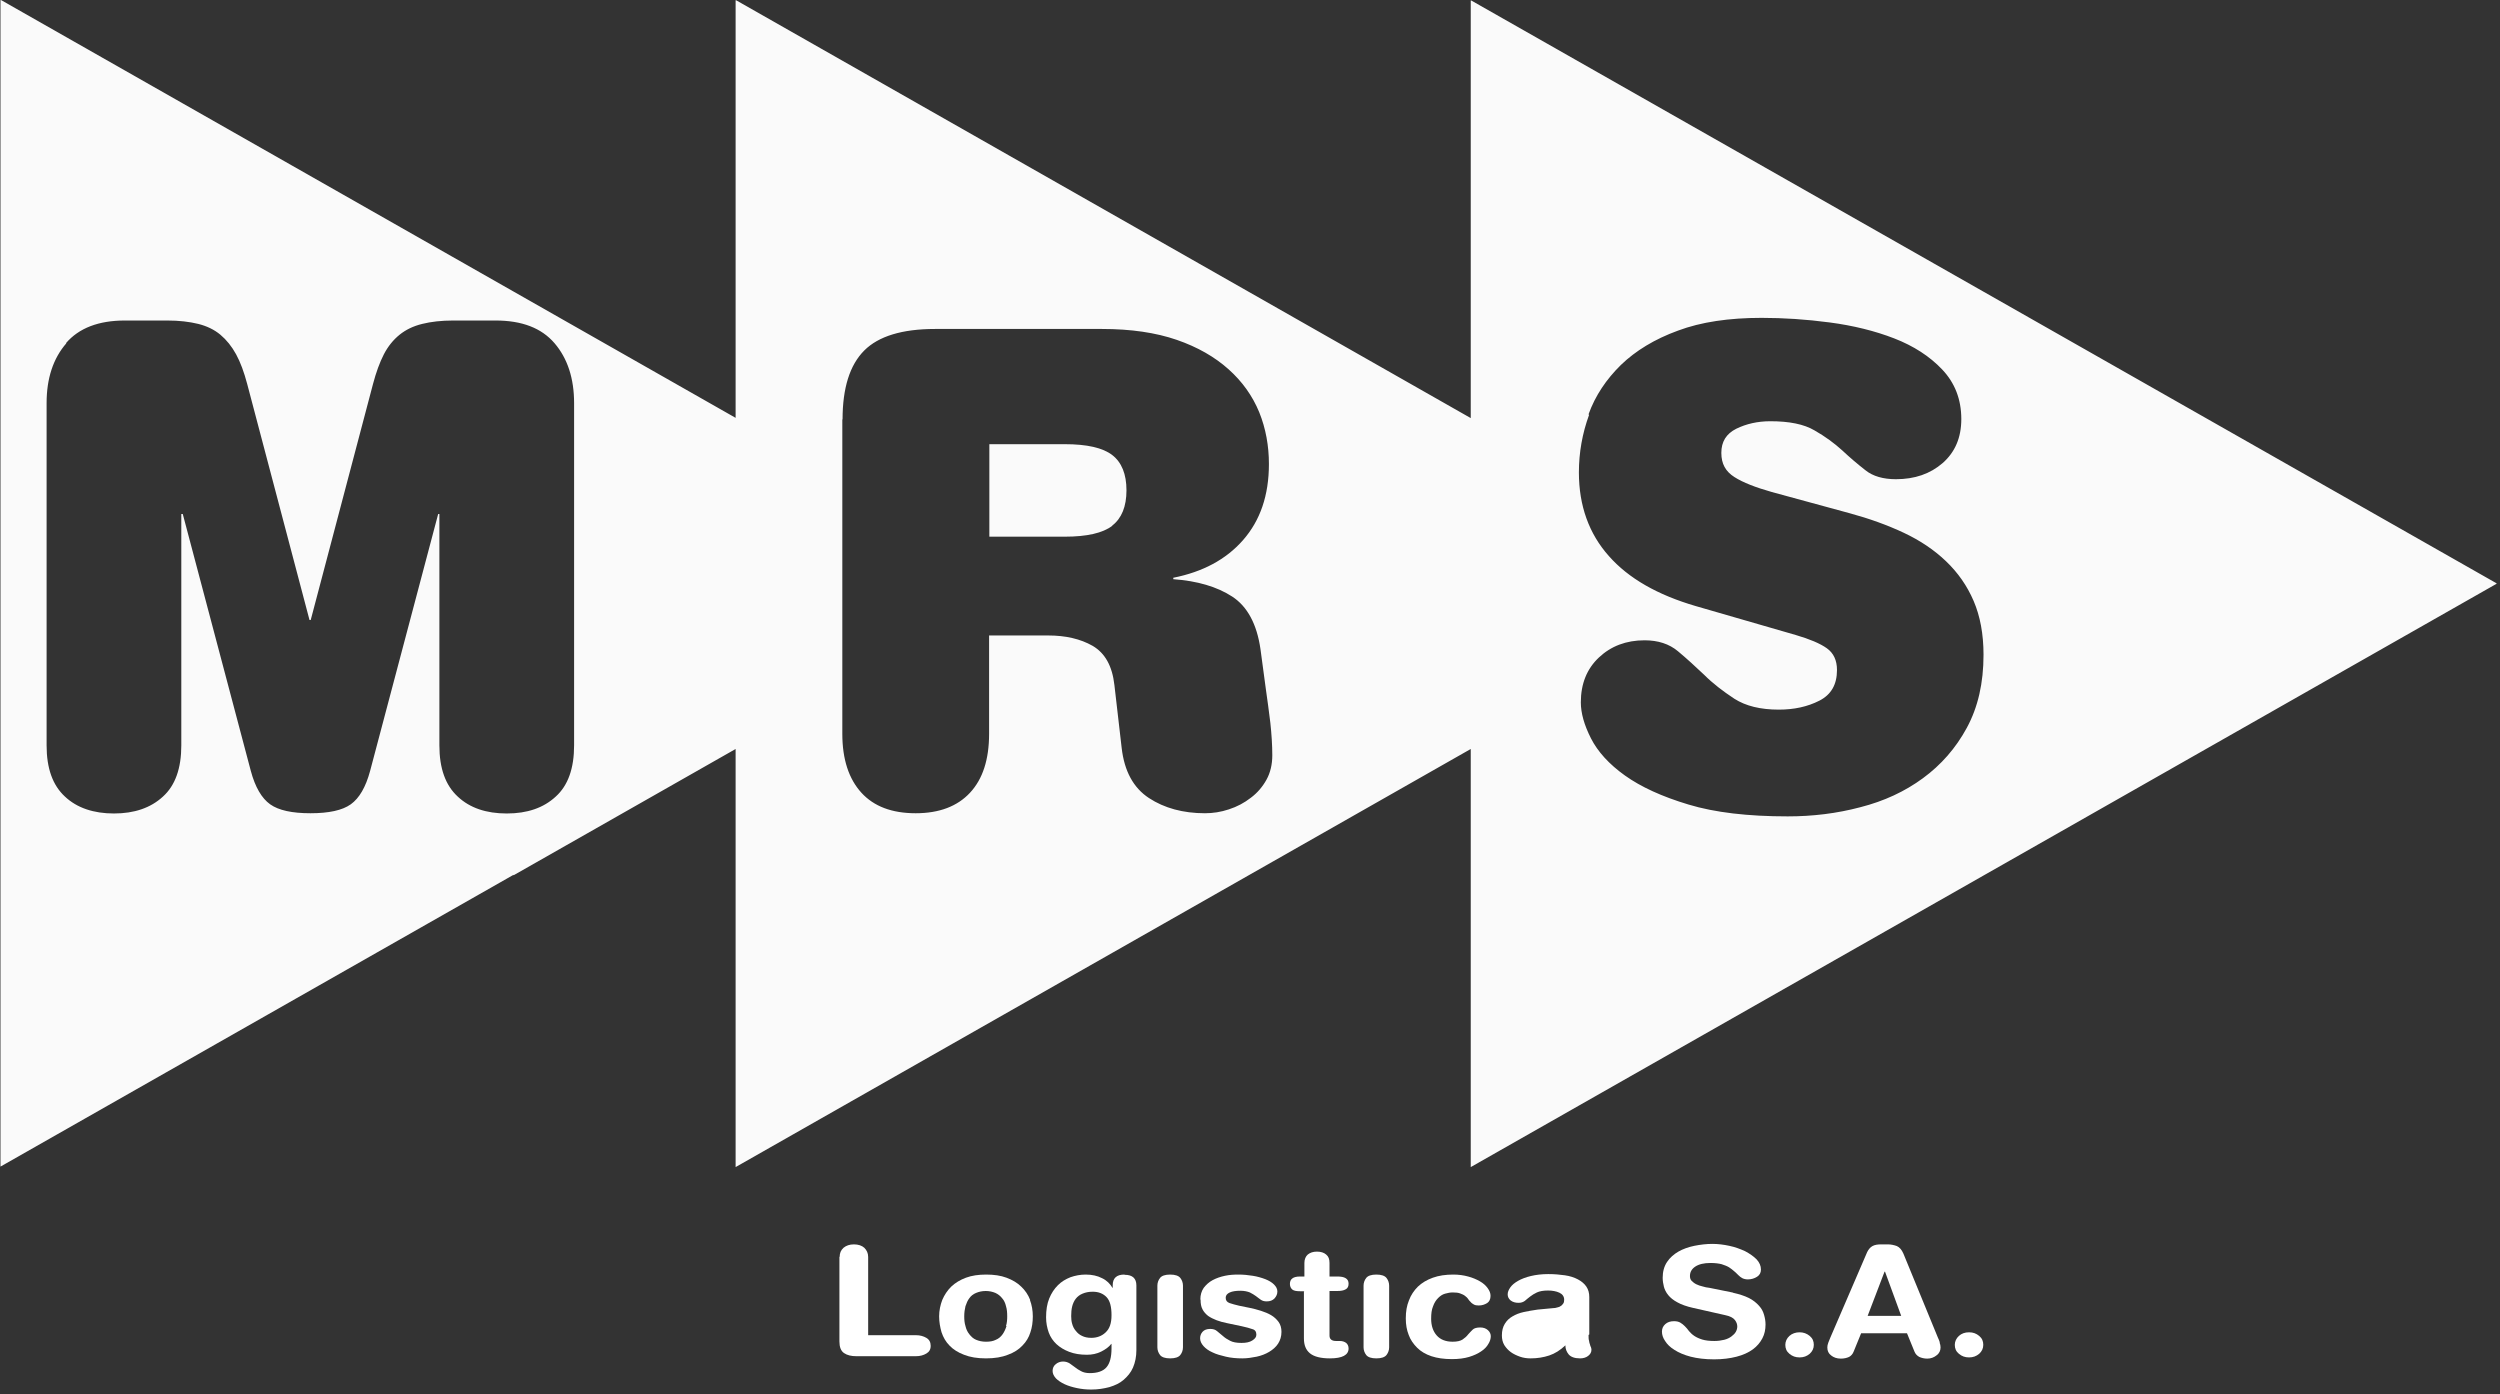 <svg width="208" height="116" viewBox="0 0 208 116" fill="none" xmlns="http://www.w3.org/2000/svg">
<rect x="0" y="0" width="208" height="116" fill="#333333" stroke="none"/>
<path fill-rule="evenodd" clip-rule="evenodd" d="M69.86 104.577C69.86 104.256 69.961 104.015 70.182 103.814C70.403 103.633 70.684 103.532 71.046 103.532C71.407 103.532 71.708 103.633 71.909 103.814C72.11 104.015 72.231 104.256 72.231 104.577V111.088H76.208C76.549 111.088 76.83 111.169 77.071 111.309C77.312 111.45 77.433 111.671 77.433 111.972C77.433 112.274 77.312 112.475 77.071 112.615C76.83 112.756 76.549 112.836 76.208 112.836H71.246C70.825 112.836 70.483 112.756 70.222 112.575C69.961 112.394 69.84 112.073 69.84 111.611V104.557L69.86 104.577Z" fill="white"/>
<path fill-rule="evenodd" clip-rule="evenodd" d="M85.709 108.154C85.548 107.732 85.287 107.35 84.966 107.049C84.644 106.727 84.222 106.486 83.74 106.305C83.258 106.125 82.696 106.044 82.053 106.044C81.41 106.044 80.848 106.125 80.366 106.305C79.884 106.486 79.482 106.727 79.141 107.049C78.819 107.37 78.578 107.732 78.397 108.154C78.237 108.576 78.136 109.038 78.136 109.521C78.136 109.983 78.216 110.425 78.337 110.847C78.478 111.269 78.698 111.651 79 111.952C79.301 112.274 79.723 112.535 80.205 112.716C80.707 112.917 81.31 113.017 82.033 113.017C82.756 113.017 83.359 112.917 83.861 112.716C84.363 112.535 84.765 112.274 85.066 111.952C85.387 111.631 85.608 111.249 85.729 110.847C85.87 110.445 85.93 109.983 85.93 109.521C85.93 109.038 85.849 108.576 85.689 108.154H85.709ZM83.74 110.325C83.66 110.586 83.559 110.807 83.419 111.008C83.278 111.209 83.097 111.37 82.856 111.47C82.615 111.591 82.354 111.631 82.033 111.631C81.712 111.631 81.451 111.57 81.21 111.47C80.969 111.37 80.808 111.209 80.647 111.008C80.486 110.807 80.386 110.586 80.326 110.325C80.245 110.063 80.225 109.802 80.225 109.521C80.225 109.199 80.265 108.938 80.326 108.677C80.406 108.436 80.506 108.194 80.647 108.014C80.788 107.813 80.969 107.672 81.21 107.571C81.451 107.471 81.712 107.411 82.013 107.411C82.314 107.411 82.575 107.471 82.816 107.571C83.037 107.672 83.218 107.813 83.379 108.014C83.539 108.194 83.64 108.415 83.7 108.677C83.781 108.938 83.8 109.219 83.8 109.521C83.8 109.802 83.781 110.063 83.7 110.325H83.74Z" fill="white"/>
<path fill-rule="evenodd" clip-rule="evenodd" d="M93.542 106.044C92.9 106.044 92.578 106.346 92.578 106.928V107.149H92.558C92.357 106.808 92.076 106.526 91.694 106.346C91.313 106.145 90.851 106.044 90.328 106.044C89.886 106.044 89.465 106.125 89.063 106.265C88.661 106.426 88.32 106.627 88.019 106.928C87.717 107.23 87.476 107.592 87.295 108.034C87.115 108.476 87.034 108.998 87.034 109.601C87.034 110.063 87.115 110.465 87.255 110.867C87.396 111.249 87.617 111.57 87.898 111.832C88.179 112.093 88.541 112.314 88.963 112.475C89.384 112.636 89.867 112.716 90.429 112.716C90.851 112.716 91.252 112.636 91.614 112.455C91.975 112.274 92.257 112.073 92.458 111.812H92.478V112.193C92.478 112.917 92.337 113.439 92.056 113.761C91.775 114.082 91.313 114.243 90.67 114.243C90.369 114.243 90.128 114.183 89.947 114.082C89.766 113.982 89.585 113.881 89.445 113.761C89.284 113.64 89.143 113.54 89.003 113.439C88.842 113.339 88.661 113.279 88.44 113.279C88.219 113.279 87.998 113.359 87.838 113.5C87.657 113.64 87.576 113.841 87.576 114.062C87.576 114.283 87.677 114.484 87.858 114.685C88.039 114.866 88.28 115.027 88.581 115.168C88.882 115.308 89.224 115.409 89.605 115.489C89.987 115.569 90.369 115.61 90.791 115.61C91.353 115.61 91.835 115.529 92.297 115.409C92.759 115.268 93.161 115.087 93.482 114.806C93.803 114.525 94.085 114.203 94.266 113.781C94.446 113.359 94.547 112.877 94.547 112.334V106.948C94.547 106.366 94.225 106.064 93.582 106.064L93.542 106.044ZM91.976 110.867C91.654 111.169 91.252 111.309 90.791 111.309C90.489 111.309 90.228 111.249 90.027 111.148C89.806 111.048 89.646 110.907 89.505 110.726C89.364 110.566 89.264 110.365 89.204 110.144C89.143 109.943 89.123 109.722 89.123 109.501C89.123 109.219 89.143 108.938 89.204 108.697C89.264 108.456 89.364 108.235 89.505 108.054C89.646 107.873 89.826 107.732 90.067 107.632C90.308 107.531 90.57 107.471 90.911 107.471C91.413 107.471 91.795 107.632 92.076 107.933C92.357 108.235 92.478 108.737 92.478 109.42C92.478 110.103 92.317 110.546 91.996 110.847L91.976 110.867Z" fill="white"/>
<path fill-rule="evenodd" clip-rule="evenodd" d="M96.294 106.969C96.294 106.727 96.374 106.506 96.515 106.326C96.656 106.145 96.936 106.044 97.358 106.044C97.78 106.044 98.061 106.145 98.202 106.326C98.343 106.506 98.423 106.727 98.423 106.969V112.093C98.423 112.334 98.343 112.555 98.202 112.736C98.061 112.917 97.78 113.017 97.358 113.017C96.936 113.017 96.656 112.917 96.515 112.736C96.374 112.555 96.294 112.334 96.294 112.093V106.969Z" fill="white"/>
<path fill-rule="evenodd" clip-rule="evenodd" d="M99.869 108.114C99.869 107.732 99.97 107.411 100.15 107.149C100.351 106.888 100.592 106.667 100.894 106.506C101.195 106.346 101.536 106.225 101.918 106.145C102.3 106.064 102.661 106.044 103.043 106.044C103.445 106.044 103.846 106.084 104.228 106.145C104.61 106.205 104.951 106.305 105.273 106.426C105.574 106.547 105.815 106.687 105.996 106.868C106.176 107.049 106.277 107.23 106.277 107.451C106.277 107.672 106.197 107.853 106.036 108.034C105.875 108.194 105.674 108.275 105.393 108.275C105.192 108.275 105.031 108.235 104.891 108.134C104.77 108.034 104.63 107.953 104.489 107.833C104.349 107.732 104.188 107.632 103.987 107.531C103.786 107.451 103.525 107.391 103.204 107.391C102.842 107.391 102.541 107.431 102.32 107.531C102.099 107.632 101.978 107.772 101.978 107.973C101.978 108.194 102.079 108.335 102.3 108.415C102.521 108.496 102.782 108.556 103.103 108.637L103.987 108.817C104.288 108.878 104.59 108.958 104.911 109.059C105.232 109.159 105.514 109.28 105.755 109.42C105.996 109.561 106.216 109.762 106.377 109.983C106.538 110.204 106.618 110.485 106.618 110.807C106.618 111.189 106.518 111.51 106.337 111.792C106.156 112.073 105.895 112.294 105.594 112.475C105.293 112.656 104.931 112.796 104.549 112.877C104.148 112.957 103.766 113.017 103.364 113.017C102.882 113.017 102.42 112.977 101.998 112.877C101.577 112.776 101.195 112.676 100.874 112.515C100.552 112.374 100.311 112.193 100.13 111.992C99.95 111.792 99.849 111.57 99.849 111.349C99.849 111.148 99.91 110.968 100.05 110.807C100.191 110.646 100.412 110.566 100.693 110.566C100.934 110.566 101.115 110.626 101.255 110.747C101.396 110.867 101.557 110.988 101.737 111.148C101.918 111.309 102.099 111.43 102.34 111.55C102.561 111.671 102.882 111.731 103.284 111.731C103.686 111.731 103.967 111.671 104.188 111.53C104.409 111.39 104.529 111.249 104.529 111.048C104.529 110.807 104.429 110.646 104.208 110.586C103.987 110.505 103.686 110.425 103.324 110.345L102.079 110.083C101.778 110.023 101.476 109.943 101.215 109.842C100.954 109.742 100.713 109.621 100.512 109.481C100.311 109.32 100.151 109.139 100.05 108.938C99.93 108.717 99.889 108.456 99.889 108.134L99.869 108.114Z" fill="white"/>
<path fill-rule="evenodd" clip-rule="evenodd" d="M108.526 107.431H108.165C107.863 107.431 107.643 107.391 107.522 107.29C107.402 107.19 107.321 107.029 107.321 106.828C107.321 106.627 107.381 106.466 107.522 106.366C107.643 106.265 107.863 106.205 108.165 106.205H108.526V105.08C108.526 104.778 108.627 104.537 108.808 104.376C109.009 104.216 109.25 104.135 109.571 104.135C109.892 104.135 110.153 104.216 110.334 104.376C110.535 104.537 110.615 104.758 110.615 105.08V106.205H111.258C111.559 106.205 111.8 106.245 111.961 106.346C112.122 106.446 112.202 106.587 112.202 106.808C112.202 107.029 112.122 107.19 111.961 107.27C111.8 107.371 111.559 107.411 111.258 107.411H110.615V111.128C110.615 111.41 110.796 111.57 111.158 111.57H111.459C111.7 111.57 111.861 111.631 112.001 111.731C112.122 111.832 112.202 111.992 112.202 112.193C112.202 112.736 111.68 113.017 110.655 113.017C109.892 113.017 109.33 112.877 108.988 112.595C108.647 112.314 108.486 111.912 108.486 111.349V107.411L108.526 107.431Z" fill="white"/>
<path fill-rule="evenodd" clip-rule="evenodd" d="M113.448 106.969C113.448 106.727 113.528 106.506 113.669 106.326C113.809 106.145 114.091 106.044 114.512 106.044C114.934 106.044 115.215 106.145 115.356 106.326C115.497 106.506 115.577 106.727 115.577 106.969V112.093C115.577 112.334 115.497 112.555 115.356 112.736C115.215 112.917 114.934 113.017 114.512 113.017C114.091 113.017 113.809 112.917 113.669 112.736C113.528 112.555 113.448 112.334 113.448 112.093V106.969Z" fill="white"/>
<path fill-rule="evenodd" clip-rule="evenodd" d="M116.963 109.661C116.963 109.119 117.043 108.637 117.224 108.194C117.385 107.752 117.646 107.37 117.967 107.049C118.309 106.727 118.71 106.486 119.213 106.305C119.715 106.125 120.277 106.044 120.92 106.044C121.362 106.044 121.784 106.104 122.145 106.205C122.527 106.305 122.848 106.446 123.13 106.607C123.411 106.768 123.611 106.948 123.772 107.17C123.933 107.391 124.013 107.592 124.013 107.813C124.013 108.094 123.913 108.295 123.732 108.415C123.531 108.536 123.31 108.616 123.029 108.616C122.868 108.616 122.728 108.596 122.627 108.536C122.527 108.476 122.426 108.415 122.366 108.335C122.286 108.255 122.206 108.174 122.145 108.074C122.085 107.973 121.985 107.893 121.884 107.813C121.784 107.732 121.643 107.672 121.482 107.612C121.322 107.551 121.121 107.531 120.86 107.531C120.659 107.531 120.458 107.571 120.237 107.632C120.016 107.692 119.835 107.813 119.655 107.993C119.474 108.174 119.333 108.395 119.233 108.677C119.112 108.958 119.072 109.3 119.072 109.722C119.072 110.304 119.233 110.767 119.534 111.108C119.835 111.45 120.277 111.631 120.86 111.631C121.221 111.631 121.502 111.57 121.683 111.45C121.864 111.329 122.025 111.189 122.145 111.028C122.266 110.887 122.406 110.747 122.527 110.626C122.647 110.505 122.868 110.445 123.15 110.445C123.431 110.445 123.632 110.525 123.792 110.666C123.953 110.807 124.033 110.988 124.033 111.169C124.033 111.37 123.973 111.591 123.833 111.812C123.712 112.033 123.511 112.254 123.23 112.435C122.969 112.615 122.627 112.776 122.225 112.897C121.824 113.017 121.342 113.078 120.799 113.078C120.137 113.078 119.574 112.997 119.092 112.836C118.61 112.676 118.208 112.435 117.907 112.133C117.606 111.832 117.345 111.47 117.204 111.068C117.043 110.666 116.963 110.204 116.963 109.722V109.661Z" fill="white"/>
<path fill-rule="evenodd" clip-rule="evenodd" d="M130.059 109.722C129.938 109.822 129.798 109.882 129.617 109.923C129.436 109.963 129.276 110.003 129.155 110.003L128.392 110.103C127.95 110.164 127.608 110.264 127.387 110.405C127.146 110.546 127.046 110.747 127.046 111.028C127.046 111.249 127.146 111.41 127.347 111.57C127.548 111.711 127.849 111.792 128.211 111.792C128.492 111.792 128.753 111.751 128.994 111.671C129.235 111.591 129.416 111.49 129.577 111.37C129.737 111.249 129.858 111.108 129.938 110.948C130.019 110.787 130.059 110.626 130.059 110.445V109.722Z" fill="white"/>
<path fill-rule="evenodd" clip-rule="evenodd" d="M132.168 111.068C132.168 111.269 132.168 111.43 132.208 111.55C132.228 111.671 132.248 111.792 132.289 111.872C132.309 111.952 132.329 112.033 132.369 112.093C132.389 112.153 132.409 112.234 132.409 112.294C132.409 112.515 132.309 112.676 132.128 112.816C131.947 112.957 131.706 113.017 131.465 113.017C131.003 113.017 130.702 112.897 130.521 112.696C130.34 112.475 130.24 112.234 130.24 111.932C129.818 112.334 129.376 112.615 128.894 112.776C128.412 112.937 127.89 113.017 127.347 113.017C127.046 113.017 126.745 112.977 126.464 112.877C126.182 112.776 125.921 112.656 125.7 112.495C125.479 112.334 125.299 112.133 125.158 111.912C125.017 111.671 124.957 111.41 124.957 111.108C124.957 110.726 125.037 110.405 125.198 110.144C125.359 109.882 125.56 109.682 125.841 109.521C126.102 109.36 126.423 109.239 126.785 109.159C127.147 109.079 127.528 109.018 127.93 108.958L129.215 108.837C129.336 108.837 129.456 108.817 129.577 108.777C129.698 108.757 129.778 108.717 129.858 108.657C129.939 108.616 129.999 108.536 130.059 108.456C130.119 108.375 130.139 108.275 130.139 108.134C130.139 107.873 129.999 107.672 129.738 107.551C129.476 107.431 129.155 107.371 128.794 107.371C128.392 107.371 128.091 107.431 127.87 107.531C127.649 107.632 127.468 107.752 127.307 107.873C127.147 107.993 127.006 108.114 126.865 108.235C126.725 108.335 126.564 108.395 126.343 108.395C126.082 108.395 125.861 108.335 125.68 108.194C125.52 108.054 125.439 107.893 125.439 107.692C125.439 107.491 125.52 107.31 125.66 107.109C125.801 106.908 126.022 106.727 126.303 106.567C126.584 106.406 126.946 106.265 127.368 106.165C127.789 106.064 128.271 106.004 128.814 106.004C129.316 106.004 129.778 106.044 130.2 106.105C130.622 106.165 130.983 106.285 131.284 106.446C131.586 106.607 131.827 106.808 131.987 107.049C132.148 107.29 132.228 107.571 132.228 107.913V111.028L132.168 111.068Z" fill="white"/>
<path fill-rule="evenodd" clip-rule="evenodd" d="M144.16 107.551C144.702 107.672 145.144 107.813 145.506 107.993C145.867 108.174 146.128 108.395 146.349 108.637C146.57 108.878 146.691 109.119 146.771 109.4C146.851 109.681 146.892 109.923 146.892 110.204C146.892 110.626 146.811 111.008 146.63 111.349C146.45 111.691 146.188 112.013 145.827 112.274C145.465 112.535 145.024 112.736 144.481 112.877C143.939 113.017 143.316 113.098 142.613 113.098C141.87 113.098 141.207 113.017 140.665 112.877C140.122 112.736 139.66 112.535 139.319 112.314C138.957 112.093 138.696 111.832 138.536 111.57C138.355 111.309 138.274 111.048 138.274 110.787C138.274 110.526 138.375 110.325 138.556 110.164C138.736 110.003 138.977 109.923 139.279 109.923C139.5 109.923 139.66 109.963 139.801 110.043C139.942 110.124 140.062 110.224 140.183 110.345C140.303 110.465 140.424 110.606 140.524 110.747C140.645 110.887 140.785 111.028 140.966 111.148C141.147 111.269 141.368 111.37 141.629 111.45C141.89 111.53 142.232 111.57 142.633 111.57C142.935 111.57 143.216 111.53 143.457 111.47C143.698 111.41 143.899 111.309 144.059 111.189C144.22 111.068 144.341 110.948 144.421 110.807C144.501 110.666 144.541 110.505 144.541 110.365C144.541 110.184 144.481 110.003 144.341 109.822C144.2 109.641 143.939 109.501 143.537 109.42L140.866 108.817C140.323 108.697 139.881 108.536 139.56 108.355C139.219 108.174 138.977 107.973 138.797 107.752C138.616 107.531 138.496 107.29 138.435 107.049C138.375 106.808 138.335 106.567 138.335 106.305C138.335 105.803 138.455 105.361 138.696 104.999C138.937 104.638 139.259 104.356 139.64 104.135C140.022 103.914 140.484 103.753 140.966 103.653C141.468 103.552 141.97 103.492 142.473 103.492C142.935 103.492 143.417 103.552 143.879 103.653C144.361 103.753 144.783 103.914 145.184 104.095C145.566 104.296 145.887 104.517 146.148 104.778C146.389 105.039 146.51 105.321 146.51 105.622C146.51 105.883 146.41 106.084 146.189 106.225C145.968 106.366 145.706 106.446 145.425 106.446C145.244 106.446 145.084 106.406 144.963 106.346C144.843 106.285 144.722 106.185 144.622 106.084C144.521 105.984 144.401 105.863 144.28 105.763C144.16 105.662 144.019 105.542 143.858 105.441C143.698 105.341 143.477 105.26 143.236 105.18C142.995 105.12 142.693 105.08 142.312 105.08C141.769 105.08 141.348 105.18 141.046 105.381C140.745 105.582 140.604 105.843 140.604 106.165C140.604 106.326 140.645 106.466 140.745 106.567C140.846 106.667 140.966 106.768 141.127 106.848C141.287 106.928 141.468 106.989 141.649 107.029C141.83 107.089 142.031 107.129 142.232 107.149L144.22 107.551H144.16Z" fill="white"/>
<path fill-rule="evenodd" clip-rule="evenodd" d="M148.539 111.892C148.539 111.611 148.659 111.349 148.88 111.148C149.101 110.948 149.402 110.847 149.724 110.847C150.045 110.847 150.326 110.948 150.567 111.148C150.808 111.349 150.909 111.591 150.909 111.892C150.909 112.193 150.788 112.435 150.567 112.636C150.326 112.837 150.065 112.937 149.724 112.937C149.382 112.937 149.121 112.837 148.88 112.636C148.639 112.435 148.539 112.193 148.539 111.892Z" fill="white"/>
<path fill-rule="evenodd" clip-rule="evenodd" d="M161.394 111.691C161.333 111.53 161.293 111.39 161.233 111.289L158.361 104.296C158.22 103.974 158.04 103.773 157.819 103.673C157.598 103.593 157.337 103.532 157.075 103.532H156.513C156.212 103.532 155.971 103.572 155.79 103.673C155.609 103.773 155.468 103.934 155.348 104.175L152.275 111.309C152.275 111.309 152.174 111.55 152.114 111.711C152.054 111.872 152.034 111.992 152.034 112.113C152.034 112.394 152.134 112.615 152.355 112.776C152.556 112.937 152.817 113.037 153.158 113.037C153.44 113.037 153.66 112.977 153.841 112.897C154.022 112.796 154.143 112.656 154.223 112.455L154.846 110.927H158.662L159.285 112.455C159.365 112.656 159.506 112.796 159.686 112.897C159.867 112.977 160.088 113.037 160.349 113.037C160.651 113.037 160.912 112.937 161.133 112.756C161.354 112.595 161.454 112.354 161.454 112.113C161.454 111.992 161.434 111.852 161.374 111.711L161.394 111.691ZM155.388 109.481L156.794 105.803H156.834L158.18 109.481H155.408H155.388Z" fill="white"/>
<path fill-rule="evenodd" clip-rule="evenodd" d="M162.639 111.892C162.639 111.611 162.76 111.349 162.981 111.148C163.202 110.948 163.483 110.847 163.824 110.847C164.166 110.847 164.427 110.948 164.668 111.148C164.909 111.349 165.009 111.591 165.009 111.892C165.009 112.193 164.889 112.435 164.668 112.636C164.427 112.837 164.166 112.937 163.824 112.937C163.483 112.937 163.222 112.837 162.981 112.636C162.74 112.435 162.639 112.193 162.639 111.892Z" fill="white"/>
<path d="M42.724 72.826L61.203 62.316V97.102L103.886 72.826L122.366 62.316V97.102L207.713 48.571V48.531L122.406 0.04H122.366V34.785L103.886 24.275L61.243 0.02H61.203V34.765L42.724 24.255L0.08 0H0.04V97.061L42.724 72.786V72.826ZM132.168 34.464C132.73 32.916 133.634 31.57 134.859 30.364C136.085 29.179 137.671 28.214 139.6 27.511C141.528 26.787 143.858 26.446 146.57 26.446C148.377 26.446 150.266 26.566 152.234 26.828C154.203 27.089 155.99 27.531 157.597 28.154C159.204 28.777 160.55 29.641 161.594 30.746C162.639 31.851 163.181 33.218 163.181 34.866C163.181 36.413 162.659 37.619 161.634 38.523C160.59 39.427 159.305 39.87 157.738 39.87C156.693 39.87 155.83 39.628 155.207 39.126C154.564 38.624 153.921 38.081 153.279 37.478C152.616 36.875 151.853 36.313 150.969 35.81C150.085 35.288 148.859 35.047 147.293 35.047C146.228 35.047 145.284 35.268 144.461 35.67C143.617 36.092 143.215 36.755 143.215 37.679C143.215 38.603 143.577 39.227 144.3 39.689C145.023 40.151 146.068 40.553 147.413 40.935L153.901 42.703C155.528 43.145 157.035 43.688 158.401 44.331C159.766 44.974 160.931 45.758 161.916 46.702C162.9 47.647 163.663 48.732 164.206 49.998C164.748 51.264 165.029 52.751 165.029 54.479C165.029 56.83 164.567 58.84 163.643 60.548C162.719 62.256 161.494 63.643 159.987 64.748C158.481 65.853 156.754 66.657 154.785 67.159C152.817 67.682 150.808 67.923 148.739 67.923C145.425 67.923 142.673 67.601 140.484 66.938C138.274 66.275 136.527 65.471 135.201 64.527C133.875 63.582 132.931 62.537 132.369 61.432C131.806 60.327 131.525 59.322 131.525 58.438C131.525 56.891 132.027 55.645 133.032 54.7C134.036 53.756 135.301 53.273 136.828 53.273C137.953 53.273 138.877 53.575 139.6 54.178C140.323 54.78 141.046 55.444 141.789 56.147C142.512 56.87 143.356 57.513 144.3 58.136C145.244 58.739 146.469 59.041 147.996 59.041C149.261 59.041 150.386 58.8 151.37 58.297C152.355 57.795 152.837 56.951 152.837 55.745C152.837 54.941 152.556 54.338 151.993 53.936C151.431 53.535 150.567 53.173 149.402 52.831L141.066 50.42C137.912 49.495 135.502 48.129 133.855 46.26C132.208 44.411 131.364 42.08 131.364 39.307C131.364 37.659 131.646 36.072 132.208 34.524L132.168 34.464ZM70.101 34.906C70.101 32.273 70.704 30.364 71.909 29.159C73.094 27.973 75.062 27.37 77.794 27.37H91.694C94.084 27.37 96.153 27.672 97.901 28.274C99.648 28.877 101.074 29.701 102.219 30.726C103.364 31.751 104.208 32.937 104.77 34.303C105.312 35.65 105.574 37.096 105.574 38.603C105.574 41.216 104.85 43.306 103.424 44.934C101.998 46.561 100.05 47.586 97.619 48.069V48.189C99.608 48.33 101.255 48.812 102.521 49.636C103.786 50.46 104.569 51.927 104.87 53.997L105.313 57.292C105.453 58.237 105.574 59.202 105.694 60.146C105.794 61.09 105.855 61.995 105.855 62.839C105.855 63.602 105.694 64.286 105.373 64.868C105.051 65.451 104.61 65.974 104.067 66.376C103.525 66.798 102.922 67.119 102.239 67.34C101.576 67.561 100.914 67.662 100.251 67.662C98.443 67.662 96.876 67.24 95.591 66.396C94.305 65.552 93.542 64.165 93.321 62.216L92.718 56.991C92.538 55.403 91.935 54.338 90.911 53.736C89.886 53.153 88.661 52.871 87.195 52.871H82.293V61.05C82.293 63.18 81.771 64.808 80.707 65.954C79.662 67.079 78.156 67.662 76.187 67.662C74.219 67.662 72.712 67.099 71.668 65.954C70.624 64.808 70.081 63.18 70.081 61.05V34.886L70.101 34.906ZM5.483 28.556C6.568 27.29 8.215 26.667 10.384 26.667H13.92C14.904 26.667 15.747 26.767 16.491 26.948C17.214 27.129 17.837 27.43 18.339 27.852C18.841 28.274 19.283 28.817 19.644 29.48C20.006 30.143 20.307 30.967 20.568 31.952L25.751 51.585H25.851L31.033 31.952C31.294 30.967 31.596 30.143 31.937 29.48C32.279 28.817 32.721 28.274 33.243 27.852C33.765 27.43 34.388 27.129 35.131 26.948C35.854 26.767 36.718 26.667 37.702 26.667H41.237C43.426 26.667 45.053 27.29 46.138 28.556C47.223 29.822 47.765 31.49 47.765 33.539V62.015C47.765 63.924 47.263 65.351 46.239 66.275C45.214 67.22 43.868 67.682 42.161 67.682C40.454 67.682 39.088 67.22 38.083 66.275C37.059 65.331 36.557 63.924 36.557 62.015V42.763H36.457L30.792 64.145C30.43 65.491 29.888 66.416 29.185 66.918C28.482 67.421 27.357 67.662 25.831 67.662C24.304 67.662 23.18 67.421 22.477 66.918C21.773 66.416 21.231 65.491 20.869 64.145L15.205 42.763H15.085V62.015C15.085 63.924 14.582 65.351 13.558 66.275C12.534 67.22 11.168 67.682 9.481 67.682C7.793 67.682 6.407 67.22 5.403 66.275C4.379 65.331 3.877 63.924 3.877 62.015V33.539C3.877 31.49 4.419 29.822 5.524 28.556H5.483Z" fill="#FAFAFA"/>
<path d="M92.538 43.728C93.321 43.125 93.723 42.14 93.723 40.794C93.723 39.447 93.321 38.463 92.538 37.86C91.754 37.257 90.448 36.956 88.58 36.956H82.314V44.652H88.58C90.428 44.652 91.754 44.351 92.538 43.748V43.728Z" fill="#FAFAFA"/>
</svg>
